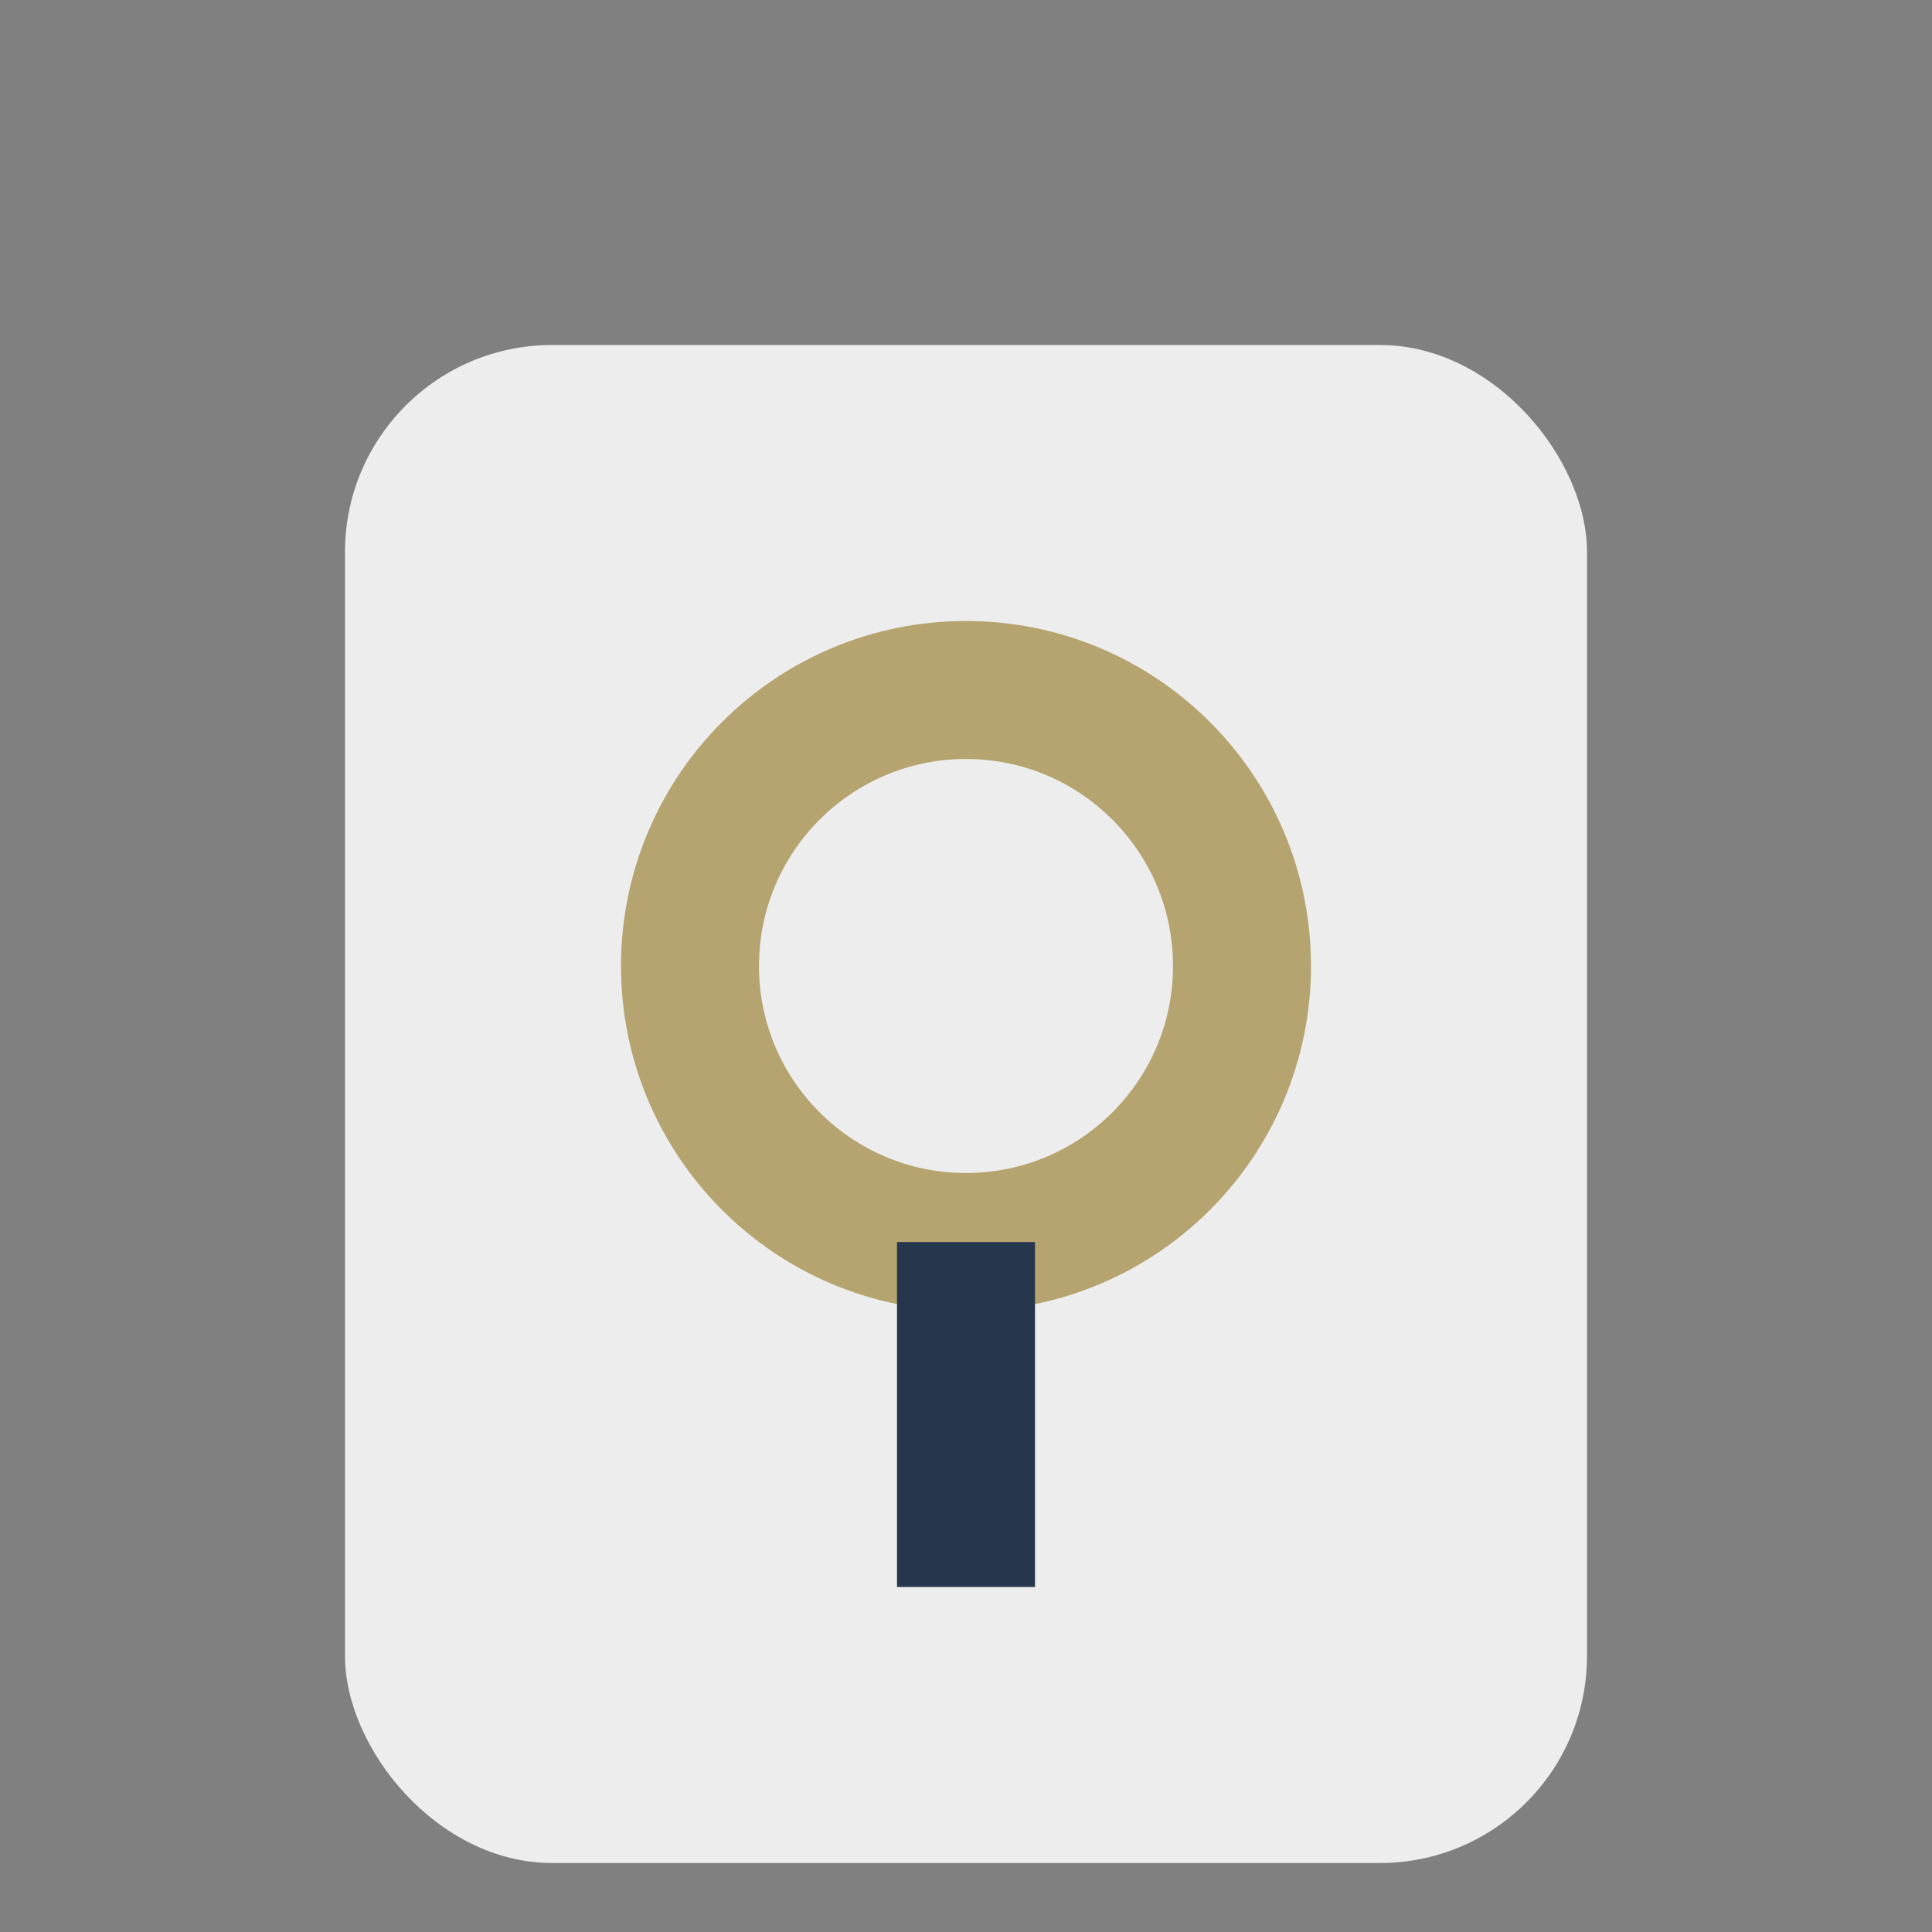 <?xml version="1.0" encoding="UTF-8"?>
<svg xmlns="http://www.w3.org/2000/svg" width="28" height="28" viewBox="0 0 28 28"><rect x="0" y="0" width="28" height="28" fill="#808080" stroke="none"/><rect x="5" y="5" width="18" height="22" rx="3" fill="#EDEDED"/><circle cx="14" cy="14" r="4" fill="none" stroke="#B5A46F" stroke-width="2"/><path d="M14 18v5" stroke="#26374D" stroke-width="2"/></svg>